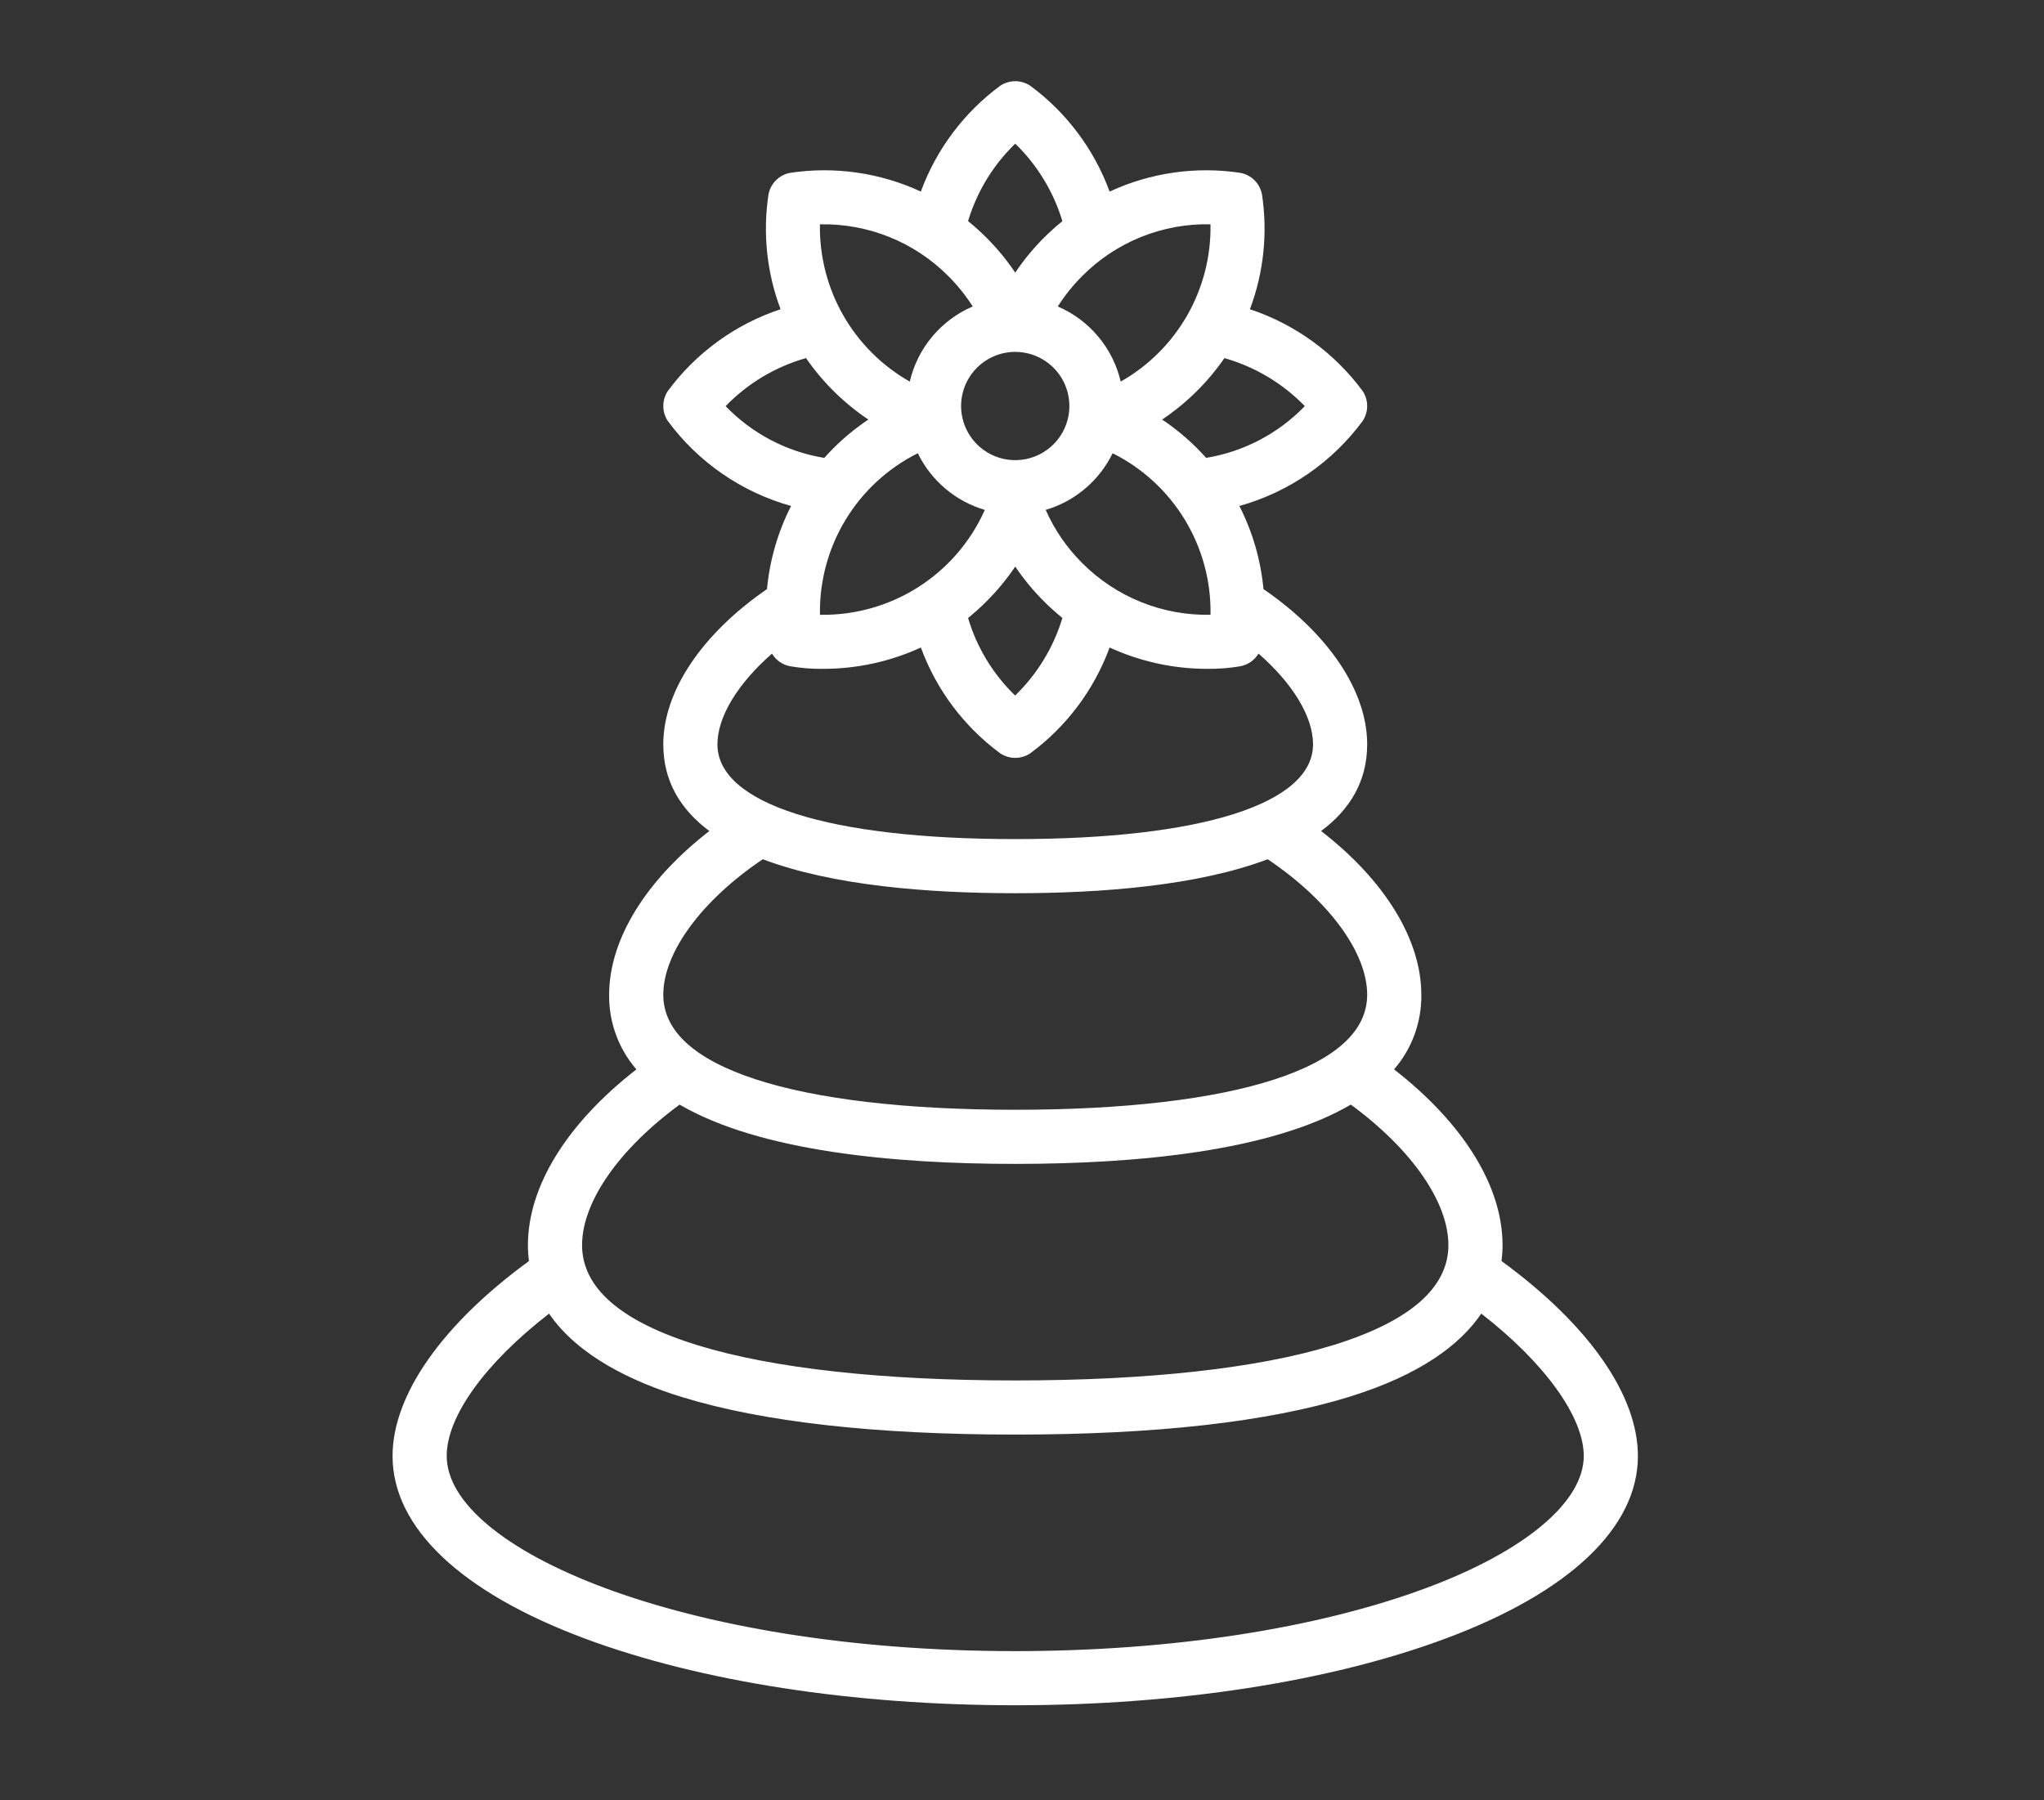 <svg width="151" height="133" viewBox="0 0 151 133" fill="none" xmlns="http://www.w3.org/2000/svg">
<rect x="0" y="0" width="151" height="133" fill="#333333" stroke="none"/>
<path d="M43.188 121.065C51.717 124.247 63.014 126 75 126C86.986 126 98.283 124.247 106.812 121.065C115.961 117.651 121 112.863 121 107.583C121 103.067 117.344 97.863 110.923 93.177C110.974 92.786 111 92.393 111 92C111 87.646 108.108 83.003 102.987 79.016C104.309 77.485 105.026 75.523 105 73.5C105 69.41 102.282 65.031 97.597 61.404C99.715 59.825 101 57.739 101 55C101 51.066 98.159 46.843 93.339 43.527C93.139 41.386 92.535 39.303 91.559 37.386C95.208 36.366 98.413 34.157 100.664 31.11C100.883 30.781 101 30.395 101 30C101 29.605 100.883 29.219 100.664 28.89C98.578 26.066 95.669 23.956 92.336 22.85C93.358 20.138 93.664 17.209 93.225 14.344C93.147 13.957 92.957 13.602 92.678 13.322C92.399 13.043 92.043 12.853 91.656 12.775C88.363 12.274 84.995 12.754 81.973 14.156C80.826 11.031 78.788 8.312 76.11 6.336C75.781 6.117 75.395 6 75.001 6C74.606 6 74.22 6.117 73.891 6.336C71.213 8.313 69.175 11.031 68.027 14.155C65.005 12.754 61.638 12.274 58.345 12.775C57.958 12.853 57.602 13.043 57.323 13.322C57.044 13.602 56.853 13.957 56.776 14.344C56.337 17.208 56.642 20.137 57.664 22.848C54.331 23.953 51.422 26.064 49.337 28.89C49.117 29.219 49.001 29.605 49.001 30C49.001 30.395 49.117 30.781 49.337 31.11C51.587 34.158 54.792 36.367 58.441 37.387C57.465 39.303 56.861 41.387 56.661 43.528C51.846 46.844 49 51.08 49 55C49 57.739 50.285 59.825 52.403 61.404C47.718 65.031 45 69.41 45 73.5C44.974 75.523 45.691 77.485 47.013 79.016C41.892 83.003 39 87.646 39 92C39 92.394 39.025 92.788 39.075 93.179C32.659 97.865 29 103.079 29 107.583C29 112.863 34.039 117.651 43.188 121.065ZM67.803 33.49C68.292 34.493 68.985 35.384 69.837 36.105C70.689 36.826 71.682 37.361 72.753 37.677C71.708 40.022 69.996 42.007 67.831 43.385C65.665 44.763 63.142 45.473 60.575 45.427C60.529 42.958 61.184 40.526 62.463 38.413C63.742 36.3 65.593 34.593 67.802 33.489L67.803 33.49ZM75 26C75.791 26 76.564 26.235 77.222 26.674C77.88 27.114 78.393 27.738 78.695 28.469C78.998 29.2 79.078 30.004 78.923 30.78C78.769 31.556 78.388 32.269 77.828 32.828C77.269 33.388 76.556 33.769 75.78 33.923C75.004 34.078 74.2 33.998 73.469 33.696C72.738 33.393 72.114 32.88 71.674 32.222C71.235 31.564 71 30.791 71 30C71.001 28.939 71.423 27.923 72.173 27.173C72.923 26.423 73.939 26.001 75 26ZM72.879 44.435C73.667 43.648 74.378 42.786 75 41.862C75.623 42.786 76.333 43.648 77.122 44.435C77.555 44.867 78.009 45.277 78.484 45.662C77.827 47.838 76.626 49.81 74.993 51.393C73.36 49.815 72.162 47.841 71.516 45.663C71.991 45.277 72.446 44.868 72.879 44.435ZM79.95 41.607C78.813 40.476 77.897 39.142 77.25 37.675C78.32 37.359 79.312 36.824 80.164 36.103C81.015 35.382 81.707 34.492 82.196 33.49C84.405 34.594 86.257 36.3 87.536 38.413C88.816 40.525 89.472 42.956 89.427 45.425C87.672 45.463 85.926 45.144 84.297 44.487C82.668 43.831 81.189 42.851 79.95 41.607ZM96.393 30.007C94.439 32.034 91.882 33.376 89.104 33.832C88.891 33.593 88.67 33.357 88.435 33.122C87.645 32.332 86.78 31.622 85.852 31C87.657 29.789 89.218 28.249 90.454 26.461C92.711 27.1 94.759 28.324 96.393 30.007L96.393 30.007ZM89.425 16.573C89.468 18.927 88.874 21.25 87.707 23.296C86.539 25.341 84.842 27.034 82.793 28.195C82.507 26.971 81.937 25.831 81.13 24.867C80.323 23.903 79.3 23.142 78.145 22.645C78.662 21.831 79.268 21.076 79.951 20.394C81.188 19.148 82.666 18.167 84.295 17.51C85.924 16.853 87.669 16.534 89.425 16.573ZM71.546 16.234C72.208 14.101 73.396 12.168 75 10.614C76.629 12.195 77.828 14.167 78.484 16.341C78.009 16.725 77.554 17.134 77.122 17.565C76.333 18.354 75.622 19.217 75 20.144C74.378 19.218 73.668 18.354 72.879 17.565C72.447 17.133 71.992 16.724 71.517 16.34C71.526 16.305 71.535 16.269 71.546 16.234H71.546ZM60.572 16.575C62.328 16.538 64.073 16.857 65.702 17.513C67.331 18.169 68.81 19.149 70.05 20.393C70.734 21.075 71.34 21.829 71.859 22.643C70.703 23.14 69.68 23.901 68.872 24.865C68.064 25.83 67.495 26.97 67.209 28.195C65.16 27.034 63.462 25.342 62.294 23.297C61.126 21.252 60.532 18.93 60.572 16.575ZM53.606 30.008C55.239 28.323 57.287 27.099 59.544 26.458C60.78 28.247 62.342 29.788 64.148 31C63.22 31.622 62.355 32.332 61.565 33.121C61.33 33.356 61.109 33.594 60.895 33.833C58.116 33.38 55.559 32.038 53.606 30.009V30.008ZM57.03 48.296C57.172 48.534 57.363 48.739 57.589 48.898C57.816 49.058 58.073 49.169 58.344 49.224C59.152 49.364 59.971 49.43 60.791 49.421C63.289 49.424 65.758 48.886 68.028 47.844C69.174 50.968 71.213 53.687 73.891 55.663C74.219 55.882 74.605 55.999 75 55.999C75.395 55.999 75.781 55.882 76.109 55.663C78.787 53.687 80.826 50.968 81.972 47.844C84.243 48.886 86.711 49.424 89.209 49.421C90.029 49.43 90.848 49.364 91.656 49.224C91.928 49.169 92.185 49.058 92.412 48.898C92.638 48.737 92.829 48.532 92.972 48.294C95.486 50.487 97 52.941 97 55C97 59.383 88.775 62 75 62C61.225 62 53 59.383 53 55C53 52.952 54.519 50.491 57.03 48.297V48.296ZM56.351 63.488C61.502 65.441 68.584 66 75 66C81.416 66 88.498 65.441 93.65 63.489C98.142 66.508 101 70.369 101 73.5C101 76.165 98.704 78.267 94.177 79.75C89.677 81.223 83.046 82 75 82C66.954 82 60.323 81.222 55.823 79.75C51.296 78.267 49 76.165 49 73.5C49 70.369 51.858 66.508 56.351 63.489V63.488ZM50.208 81.618C56.125 85.085 66.115 86 75 86C83.885 86 93.875 85.085 99.792 81.618C104.267 84.901 107 88.806 107 92C107 95.165 104.125 97.655 98.453 99.402C92.936 101.102 84.826 102 75 102C65.174 102 57.063 101.102 51.547 99.402C45.875 97.655 43 95.165 43 92C43 88.806 45.733 84.901 50.208 81.618ZM40.562 97.064C42.729 100.231 46.787 102.121 50.37 103.225C56.347 105.066 64.633 106 75 106C85.367 106 93.653 105.066 99.63 103.225C104.94 101.589 107.88 99.343 109.43 97.062C114.087 100.679 117 104.677 117 107.583C117 110.971 112.669 114.611 105.413 117.318C97.321 120.337 86.52 122 75 122C50.25 122 33 114.402 33 107.583C33 104.639 35.856 100.706 40.562 97.064Z" fill="white"/>
</svg>
